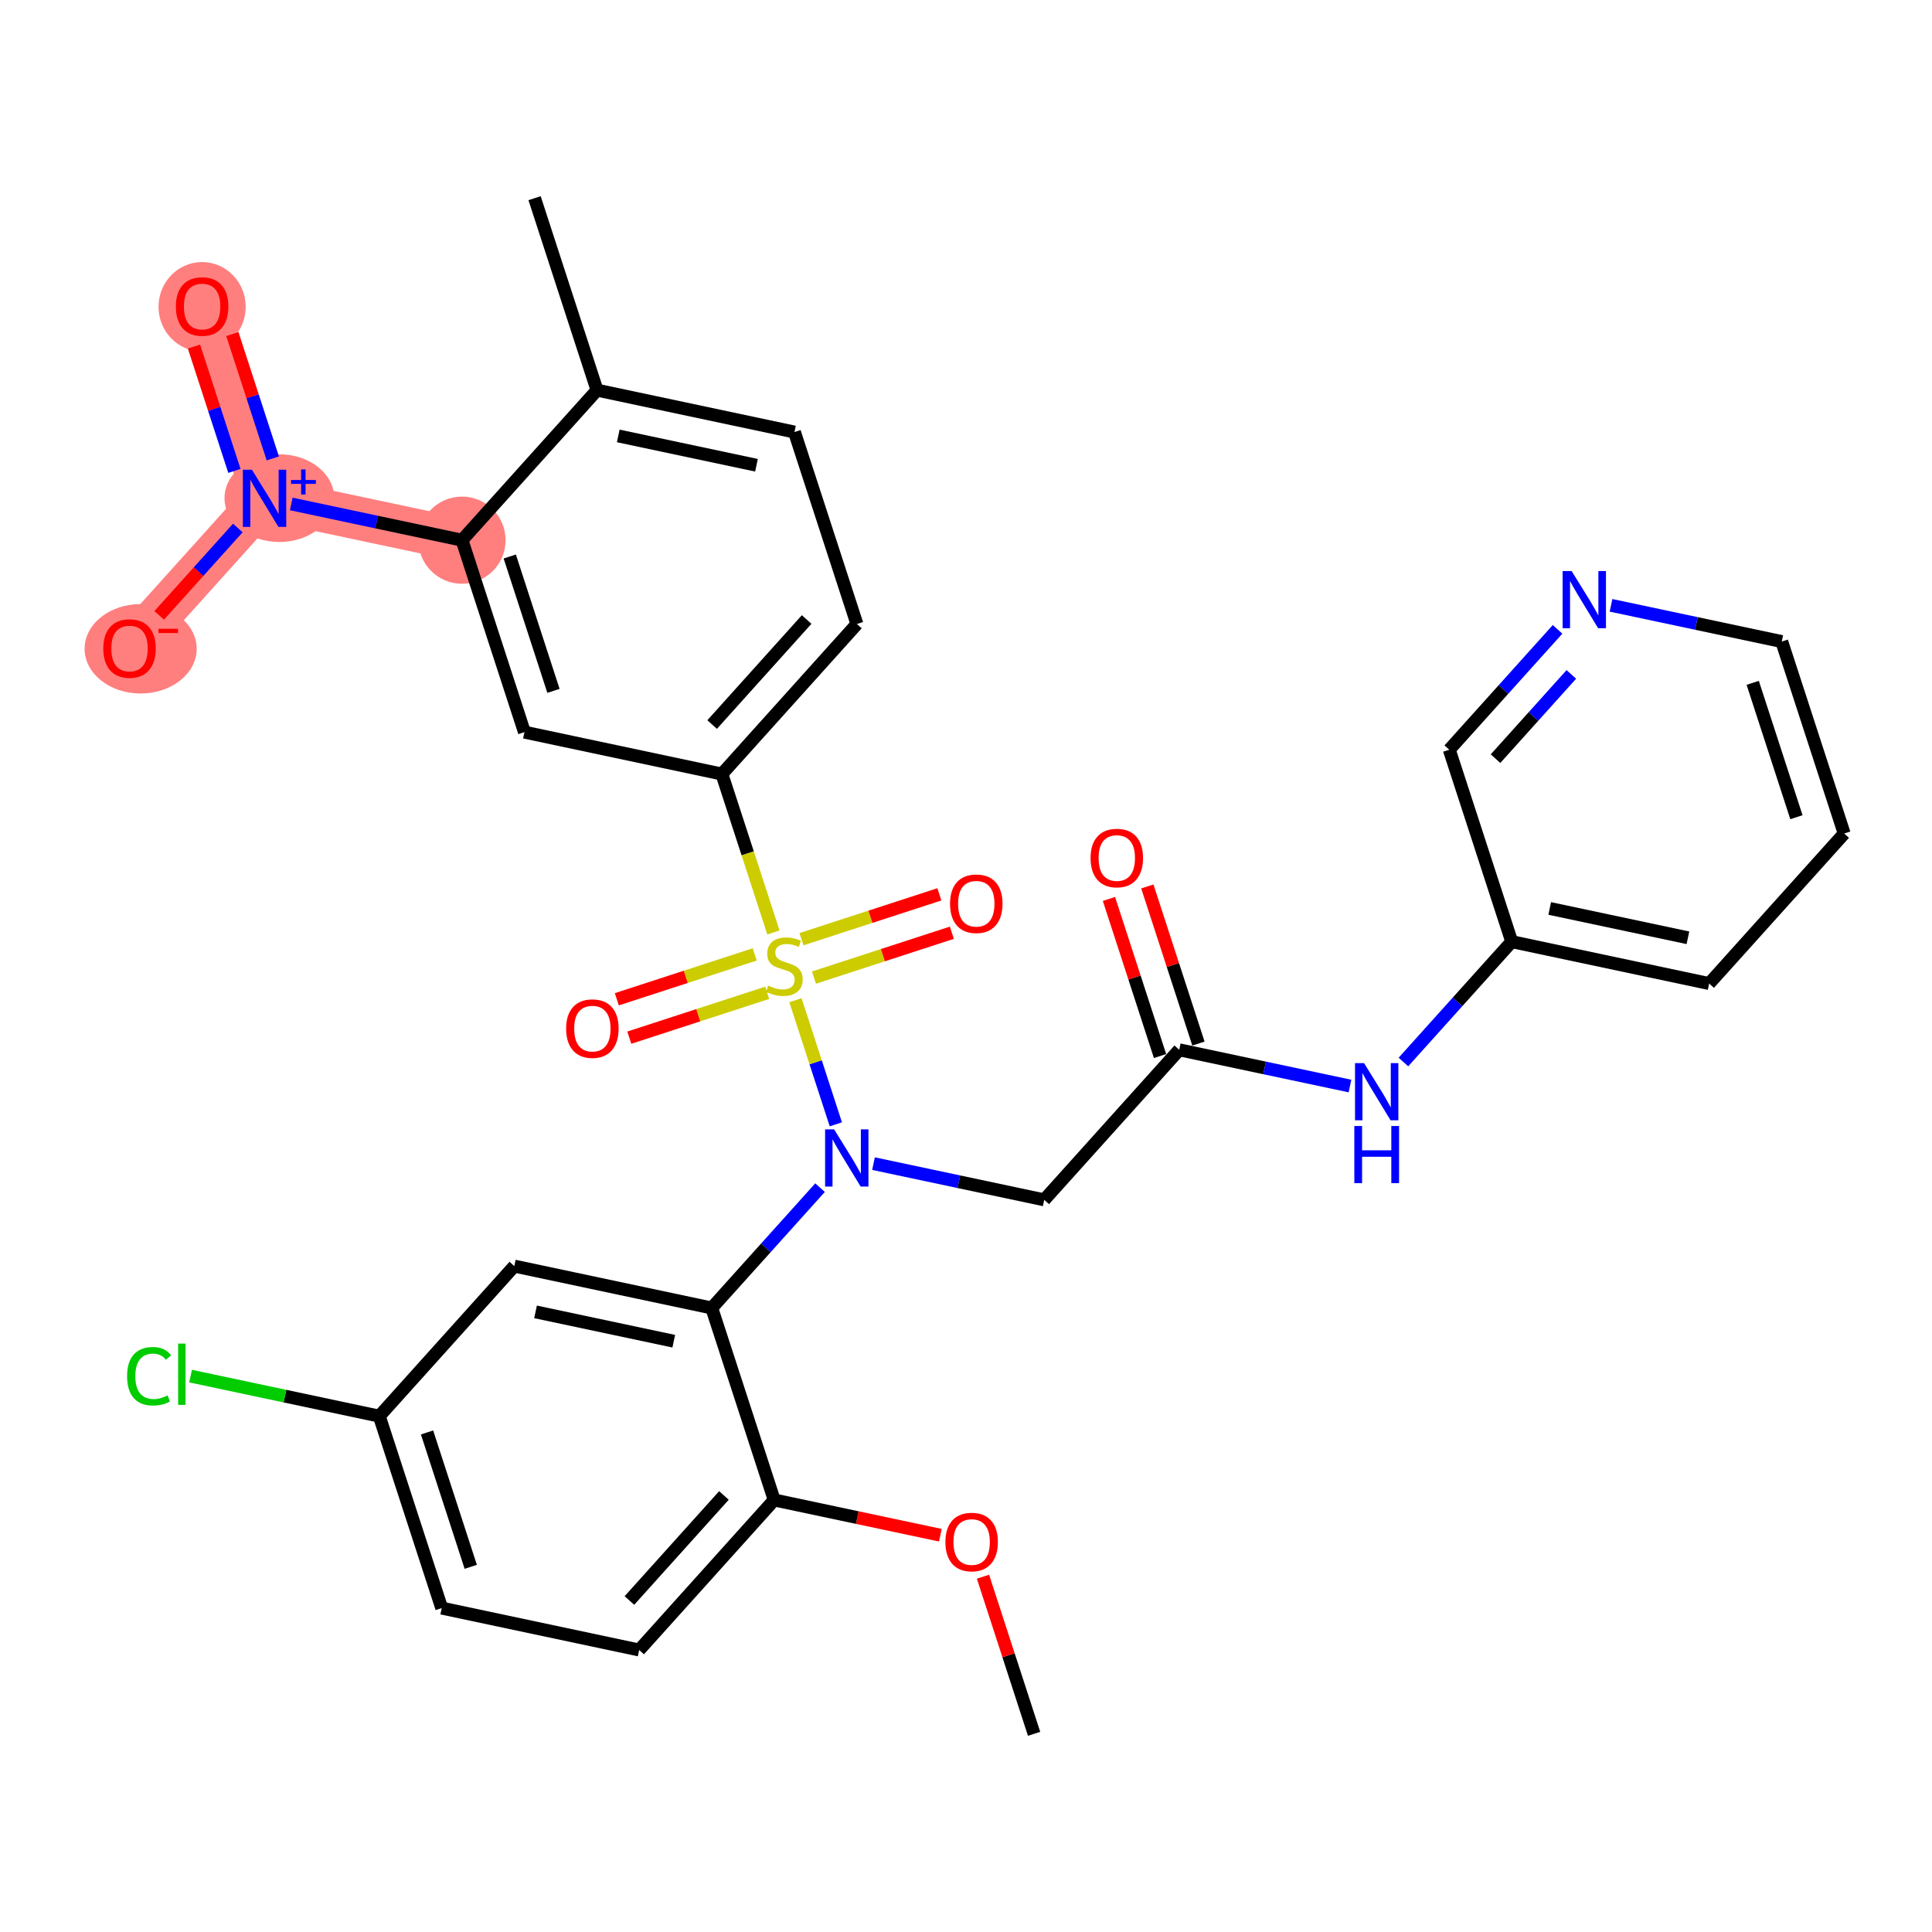 <?xml version='1.0' encoding='iso-8859-1'?>
<svg version='1.1' baseProfile='full'
              xmlns='http://www.w3.org/2000/svg'
                      xmlns:rdkit='http://www.rdkit.org/xml'
                      xmlns:xlink='http://www.w3.org/1999/xlink'
                  xml:space='preserve'
width='300px' height='300px' viewBox='0 0 300 300'>
<!-- END OF HEADER -->
<rect style='opacity:1.0;fill:#FFFFFF;stroke:none' width='300' height='300' x='0' y='0'> </rect>
<rect style='opacity:1.0;fill:#FFFFFF;stroke:none' width='300' height='300' x='0' y='0'> </rect>
<path d='M 71.739,83.881 L 41.079,77.374' style='fill:none;fill-rule:evenodd;stroke:#FF7F7F;stroke-width:6.7px;stroke-linecap:butt;stroke-linejoin:miter;stroke-opacity:1' />
<path d='M 41.079,77.374 L 31.383,47.568' style='fill:none;fill-rule:evenodd;stroke:#FF7F7F;stroke-width:6.7px;stroke-linecap:butt;stroke-linejoin:miter;stroke-opacity:1' />
<path d='M 41.079,77.374 L 20.113,100.674' style='fill:none;fill-rule:evenodd;stroke:#FF7F7F;stroke-width:6.7px;stroke-linecap:butt;stroke-linejoin:miter;stroke-opacity:1' />
<ellipse cx='71.739' cy='83.881' rx='6.269' ry='6.269'  style='fill:#FF7F7F;fill-rule:evenodd;stroke:#FF7F7F;stroke-width:1.0px;stroke-linecap:butt;stroke-linejoin:miter;stroke-opacity:1' />
<ellipse cx='43.383' cy='77.351' rx='8.02' ry='6.31'  style='fill:#FF7F7F;fill-rule:evenodd;stroke:#FF7F7F;stroke-width:1.0px;stroke-linecap:butt;stroke-linejoin:miter;stroke-opacity:1' />
<ellipse cx='31.383' cy='47.637' rx='6.269' ry='6.445'  style='fill:#FF7F7F;fill-rule:evenodd;stroke:#FF7F7F;stroke-width:1.0px;stroke-linecap:butt;stroke-linejoin:miter;stroke-opacity:1' />
<ellipse cx='21.839' cy='100.743' rx='8.202' ry='6.445'  style='fill:#FF7F7F;fill-rule:evenodd;stroke:#FF7F7F;stroke-width:1.0px;stroke-linecap:butt;stroke-linejoin:miter;stroke-opacity:1' />
<path class='bond-0 atom-0 atom-1' d='M 160.573,269.225 L 156.605,257.027' style='fill:none;fill-rule:evenodd;stroke:#000000;stroke-width:2.0px;stroke-linecap:butt;stroke-linejoin:miter;stroke-opacity:1' />
<path class='bond-0 atom-0 atom-1' d='M 156.605,257.027 L 152.637,244.828' style='fill:none;fill-rule:evenodd;stroke:#FF0000;stroke-width:2.0px;stroke-linecap:butt;stroke-linejoin:miter;stroke-opacity:1' />
<path class='bond-1 atom-1 atom-2' d='M 146.019,238.388 L 133.118,235.65' style='fill:none;fill-rule:evenodd;stroke:#FF0000;stroke-width:2.0px;stroke-linecap:butt;stroke-linejoin:miter;stroke-opacity:1' />
<path class='bond-1 atom-1 atom-2' d='M 133.118,235.65 L 120.216,232.912' style='fill:none;fill-rule:evenodd;stroke:#000000;stroke-width:2.0px;stroke-linecap:butt;stroke-linejoin:miter;stroke-opacity:1' />
<path class='bond-2 atom-2 atom-3' d='M 120.216,232.912 L 99.251,256.212' style='fill:none;fill-rule:evenodd;stroke:#000000;stroke-width:2.0px;stroke-linecap:butt;stroke-linejoin:miter;stroke-opacity:1' />
<path class='bond-2 atom-2 atom-3' d='M 112.412,232.214 L 97.736,248.524' style='fill:none;fill-rule:evenodd;stroke:#000000;stroke-width:2.0px;stroke-linecap:butt;stroke-linejoin:miter;stroke-opacity:1' />
<path class='bond-32 atom-8 atom-2' d='M 110.521,203.106 L 120.216,232.912' style='fill:none;fill-rule:evenodd;stroke:#000000;stroke-width:2.0px;stroke-linecap:butt;stroke-linejoin:miter;stroke-opacity:1' />
<path class='bond-3 atom-3 atom-4' d='M 99.251,256.212 L 68.591,249.705' style='fill:none;fill-rule:evenodd;stroke:#000000;stroke-width:2.0px;stroke-linecap:butt;stroke-linejoin:miter;stroke-opacity:1' />
<path class='bond-4 atom-4 atom-5' d='M 68.591,249.705 L 58.895,219.899' style='fill:none;fill-rule:evenodd;stroke:#000000;stroke-width:2.0px;stroke-linecap:butt;stroke-linejoin:miter;stroke-opacity:1' />
<path class='bond-4 atom-4 atom-5' d='M 73.098,243.295 L 66.311,222.431' style='fill:none;fill-rule:evenodd;stroke:#000000;stroke-width:2.0px;stroke-linecap:butt;stroke-linejoin:miter;stroke-opacity:1' />
<path class='bond-5 atom-5 atom-6' d='M 58.895,219.899 L 44.245,216.79' style='fill:none;fill-rule:evenodd;stroke:#000000;stroke-width:2.0px;stroke-linecap:butt;stroke-linejoin:miter;stroke-opacity:1' />
<path class='bond-5 atom-5 atom-6' d='M 44.245,216.79 L 29.595,213.681' style='fill:none;fill-rule:evenodd;stroke:#00CC00;stroke-width:2.0px;stroke-linecap:butt;stroke-linejoin:miter;stroke-opacity:1' />
<path class='bond-6 atom-5 atom-7' d='M 58.895,219.899 L 79.86,196.599' style='fill:none;fill-rule:evenodd;stroke:#000000;stroke-width:2.0px;stroke-linecap:butt;stroke-linejoin:miter;stroke-opacity:1' />
<path class='bond-7 atom-7 atom-8' d='M 79.86,196.599 L 110.521,203.106' style='fill:none;fill-rule:evenodd;stroke:#000000;stroke-width:2.0px;stroke-linecap:butt;stroke-linejoin:miter;stroke-opacity:1' />
<path class='bond-7 atom-7 atom-8' d='M 83.158,203.707 L 104.621,208.262' style='fill:none;fill-rule:evenodd;stroke:#000000;stroke-width:2.0px;stroke-linecap:butt;stroke-linejoin:miter;stroke-opacity:1' />
<path class='bond-8 atom-8 atom-9' d='M 110.521,203.106 L 118.929,193.762' style='fill:none;fill-rule:evenodd;stroke:#000000;stroke-width:2.0px;stroke-linecap:butt;stroke-linejoin:miter;stroke-opacity:1' />
<path class='bond-8 atom-8 atom-9' d='M 118.929,193.762 L 127.336,184.418' style='fill:none;fill-rule:evenodd;stroke:#0000FF;stroke-width:2.0px;stroke-linecap:butt;stroke-linejoin:miter;stroke-opacity:1' />
<path class='bond-9 atom-9 atom-10' d='M 135.636,180.687 L 148.891,183.5' style='fill:none;fill-rule:evenodd;stroke:#0000FF;stroke-width:2.0px;stroke-linecap:butt;stroke-linejoin:miter;stroke-opacity:1' />
<path class='bond-9 atom-9 atom-10' d='M 148.891,183.5 L 162.147,186.313' style='fill:none;fill-rule:evenodd;stroke:#000000;stroke-width:2.0px;stroke-linecap:butt;stroke-linejoin:miter;stroke-opacity:1' />
<path class='bond-19 atom-9 atom-20' d='M 129.788,174.584 L 126.653,164.947' style='fill:none;fill-rule:evenodd;stroke:#0000FF;stroke-width:2.0px;stroke-linecap:butt;stroke-linejoin:miter;stroke-opacity:1' />
<path class='bond-19 atom-9 atom-20' d='M 126.653,164.947 L 123.518,155.31' style='fill:none;fill-rule:evenodd;stroke:#CCCC00;stroke-width:2.0px;stroke-linecap:butt;stroke-linejoin:miter;stroke-opacity:1' />
<path class='bond-10 atom-10 atom-11' d='M 162.147,186.313 L 183.112,163.013' style='fill:none;fill-rule:evenodd;stroke:#000000;stroke-width:2.0px;stroke-linecap:butt;stroke-linejoin:miter;stroke-opacity:1' />
<path class='bond-11 atom-11 atom-12' d='M 186.093,162.044 L 182.125,149.845' style='fill:none;fill-rule:evenodd;stroke:#000000;stroke-width:2.0px;stroke-linecap:butt;stroke-linejoin:miter;stroke-opacity:1' />
<path class='bond-11 atom-11 atom-12' d='M 182.125,149.845 L 178.157,137.647' style='fill:none;fill-rule:evenodd;stroke:#FF0000;stroke-width:2.0px;stroke-linecap:butt;stroke-linejoin:miter;stroke-opacity:1' />
<path class='bond-11 atom-11 atom-12' d='M 180.131,163.983 L 176.164,151.785' style='fill:none;fill-rule:evenodd;stroke:#000000;stroke-width:2.0px;stroke-linecap:butt;stroke-linejoin:miter;stroke-opacity:1' />
<path class='bond-11 atom-11 atom-12' d='M 176.164,151.785 L 172.196,139.586' style='fill:none;fill-rule:evenodd;stroke:#FF0000;stroke-width:2.0px;stroke-linecap:butt;stroke-linejoin:miter;stroke-opacity:1' />
<path class='bond-12 atom-11 atom-13' d='M 183.112,163.013 L 196.367,165.826' style='fill:none;fill-rule:evenodd;stroke:#000000;stroke-width:2.0px;stroke-linecap:butt;stroke-linejoin:miter;stroke-opacity:1' />
<path class='bond-12 atom-11 atom-13' d='M 196.367,165.826 L 209.623,168.639' style='fill:none;fill-rule:evenodd;stroke:#0000FF;stroke-width:2.0px;stroke-linecap:butt;stroke-linejoin:miter;stroke-opacity:1' />
<path class='bond-13 atom-13 atom-14' d='M 217.923,164.908 L 226.33,155.564' style='fill:none;fill-rule:evenodd;stroke:#0000FF;stroke-width:2.0px;stroke-linecap:butt;stroke-linejoin:miter;stroke-opacity:1' />
<path class='bond-13 atom-13 atom-14' d='M 226.33,155.564 L 234.738,146.22' style='fill:none;fill-rule:evenodd;stroke:#000000;stroke-width:2.0px;stroke-linecap:butt;stroke-linejoin:miter;stroke-opacity:1' />
<path class='bond-14 atom-14 atom-15' d='M 234.738,146.22 L 265.398,152.727' style='fill:none;fill-rule:evenodd;stroke:#000000;stroke-width:2.0px;stroke-linecap:butt;stroke-linejoin:miter;stroke-opacity:1' />
<path class='bond-14 atom-14 atom-15' d='M 240.638,141.064 L 262.101,145.619' style='fill:none;fill-rule:evenodd;stroke:#000000;stroke-width:2.0px;stroke-linecap:butt;stroke-linejoin:miter;stroke-opacity:1' />
<path class='bond-33 atom-19 atom-14' d='M 225.042,116.414 L 234.738,146.22' style='fill:none;fill-rule:evenodd;stroke:#000000;stroke-width:2.0px;stroke-linecap:butt;stroke-linejoin:miter;stroke-opacity:1' />
<path class='bond-15 atom-15 atom-16' d='M 265.398,152.727 L 286.364,129.427' style='fill:none;fill-rule:evenodd;stroke:#000000;stroke-width:2.0px;stroke-linecap:butt;stroke-linejoin:miter;stroke-opacity:1' />
<path class='bond-16 atom-16 atom-17' d='M 286.364,129.427 L 276.668,99.621' style='fill:none;fill-rule:evenodd;stroke:#000000;stroke-width:2.0px;stroke-linecap:butt;stroke-linejoin:miter;stroke-opacity:1' />
<path class='bond-16 atom-16 atom-17' d='M 278.948,126.895 L 272.161,106.031' style='fill:none;fill-rule:evenodd;stroke:#000000;stroke-width:2.0px;stroke-linecap:butt;stroke-linejoin:miter;stroke-opacity:1' />
<path class='bond-17 atom-17 atom-18' d='M 276.668,99.621 L 263.413,96.808' style='fill:none;fill-rule:evenodd;stroke:#000000;stroke-width:2.0px;stroke-linecap:butt;stroke-linejoin:miter;stroke-opacity:1' />
<path class='bond-17 atom-17 atom-18' d='M 263.413,96.808 L 250.157,93.995' style='fill:none;fill-rule:evenodd;stroke:#0000FF;stroke-width:2.0px;stroke-linecap:butt;stroke-linejoin:miter;stroke-opacity:1' />
<path class='bond-18 atom-18 atom-19' d='M 241.858,97.726 L 233.45,107.07' style='fill:none;fill-rule:evenodd;stroke:#0000FF;stroke-width:2.0px;stroke-linecap:butt;stroke-linejoin:miter;stroke-opacity:1' />
<path class='bond-18 atom-18 atom-19' d='M 233.45,107.07 L 225.042,116.414' style='fill:none;fill-rule:evenodd;stroke:#000000;stroke-width:2.0px;stroke-linecap:butt;stroke-linejoin:miter;stroke-opacity:1' />
<path class='bond-18 atom-18 atom-19' d='M 243.995,104.723 L 238.11,111.263' style='fill:none;fill-rule:evenodd;stroke:#0000FF;stroke-width:2.0px;stroke-linecap:butt;stroke-linejoin:miter;stroke-opacity:1' />
<path class='bond-18 atom-18 atom-19' d='M 238.11,111.263 L 232.225,117.804' style='fill:none;fill-rule:evenodd;stroke:#000000;stroke-width:2.0px;stroke-linecap:butt;stroke-linejoin:miter;stroke-opacity:1' />
<path class='bond-20 atom-20 atom-21' d='M 117.192,148.2 L 106.485,151.683' style='fill:none;fill-rule:evenodd;stroke:#CCCC00;stroke-width:2.0px;stroke-linecap:butt;stroke-linejoin:miter;stroke-opacity:1' />
<path class='bond-20 atom-20 atom-21' d='M 106.485,151.683 L 95.778,155.166' style='fill:none;fill-rule:evenodd;stroke:#FF0000;stroke-width:2.0px;stroke-linecap:butt;stroke-linejoin:miter;stroke-opacity:1' />
<path class='bond-20 atom-20 atom-21' d='M 119.131,154.161 L 108.424,157.644' style='fill:none;fill-rule:evenodd;stroke:#CCCC00;stroke-width:2.0px;stroke-linecap:butt;stroke-linejoin:miter;stroke-opacity:1' />
<path class='bond-20 atom-20 atom-21' d='M 108.424,157.644 L 97.717,161.127' style='fill:none;fill-rule:evenodd;stroke:#FF0000;stroke-width:2.0px;stroke-linecap:butt;stroke-linejoin:miter;stroke-opacity:1' />
<path class='bond-21 atom-20 atom-22' d='M 126.39,151.8 L 137.097,148.317' style='fill:none;fill-rule:evenodd;stroke:#CCCC00;stroke-width:2.0px;stroke-linecap:butt;stroke-linejoin:miter;stroke-opacity:1' />
<path class='bond-21 atom-20 atom-22' d='M 137.097,148.317 L 147.804,144.834' style='fill:none;fill-rule:evenodd;stroke:#FF0000;stroke-width:2.0px;stroke-linecap:butt;stroke-linejoin:miter;stroke-opacity:1' />
<path class='bond-21 atom-20 atom-22' d='M 124.451,145.839 L 135.158,142.356' style='fill:none;fill-rule:evenodd;stroke:#CCCC00;stroke-width:2.0px;stroke-linecap:butt;stroke-linejoin:miter;stroke-opacity:1' />
<path class='bond-21 atom-20 atom-22' d='M 135.158,142.356 L 145.865,138.873' style='fill:none;fill-rule:evenodd;stroke:#FF0000;stroke-width:2.0px;stroke-linecap:butt;stroke-linejoin:miter;stroke-opacity:1' />
<path class='bond-22 atom-20 atom-23' d='M 120.096,144.791 L 116.096,132.492' style='fill:none;fill-rule:evenodd;stroke:#CCCC00;stroke-width:2.0px;stroke-linecap:butt;stroke-linejoin:miter;stroke-opacity:1' />
<path class='bond-22 atom-20 atom-23' d='M 116.096,132.492 L 112.095,120.194' style='fill:none;fill-rule:evenodd;stroke:#000000;stroke-width:2.0px;stroke-linecap:butt;stroke-linejoin:miter;stroke-opacity:1' />
<path class='bond-23 atom-23 atom-24' d='M 112.095,120.194 L 133.06,96.894' style='fill:none;fill-rule:evenodd;stroke:#000000;stroke-width:2.0px;stroke-linecap:butt;stroke-linejoin:miter;stroke-opacity:1' />
<path class='bond-23 atom-23 atom-24' d='M 110.58,112.506 L 125.256,96.196' style='fill:none;fill-rule:evenodd;stroke:#000000;stroke-width:2.0px;stroke-linecap:butt;stroke-linejoin:miter;stroke-opacity:1' />
<path class='bond-34 atom-32 atom-23' d='M 81.435,113.687 L 112.095,120.194' style='fill:none;fill-rule:evenodd;stroke:#000000;stroke-width:2.0px;stroke-linecap:butt;stroke-linejoin:miter;stroke-opacity:1' />
<path class='bond-24 atom-24 atom-25' d='M 133.06,96.894 L 123.365,67.088' style='fill:none;fill-rule:evenodd;stroke:#000000;stroke-width:2.0px;stroke-linecap:butt;stroke-linejoin:miter;stroke-opacity:1' />
<path class='bond-25 atom-25 atom-26' d='M 123.365,67.088 L 92.704,60.581' style='fill:none;fill-rule:evenodd;stroke:#000000;stroke-width:2.0px;stroke-linecap:butt;stroke-linejoin:miter;stroke-opacity:1' />
<path class='bond-25 atom-25 atom-26' d='M 117.465,72.244 L 96.002,67.69' style='fill:none;fill-rule:evenodd;stroke:#000000;stroke-width:2.0px;stroke-linecap:butt;stroke-linejoin:miter;stroke-opacity:1' />
<path class='bond-26 atom-26 atom-27' d='M 92.704,60.581 L 83.009,30.775' style='fill:none;fill-rule:evenodd;stroke:#000000;stroke-width:2.0px;stroke-linecap:butt;stroke-linejoin:miter;stroke-opacity:1' />
<path class='bond-27 atom-26 atom-28' d='M 92.704,60.581 L 71.739,83.881' style='fill:none;fill-rule:evenodd;stroke:#000000;stroke-width:2.0px;stroke-linecap:butt;stroke-linejoin:miter;stroke-opacity:1' />
<path class='bond-28 atom-28 atom-29' d='M 71.739,83.881 L 58.484,81.068' style='fill:none;fill-rule:evenodd;stroke:#000000;stroke-width:2.0px;stroke-linecap:butt;stroke-linejoin:miter;stroke-opacity:1' />
<path class='bond-28 atom-28 atom-29' d='M 58.484,81.068 L 45.228,78.255' style='fill:none;fill-rule:evenodd;stroke:#0000FF;stroke-width:2.0px;stroke-linecap:butt;stroke-linejoin:miter;stroke-opacity:1' />
<path class='bond-31 atom-28 atom-32' d='M 71.739,83.881 L 81.435,113.687' style='fill:none;fill-rule:evenodd;stroke:#000000;stroke-width:2.0px;stroke-linecap:butt;stroke-linejoin:miter;stroke-opacity:1' />
<path class='bond-31 atom-28 atom-32' d='M 79.155,86.413 L 85.942,107.277' style='fill:none;fill-rule:evenodd;stroke:#000000;stroke-width:2.0px;stroke-linecap:butt;stroke-linejoin:miter;stroke-opacity:1' />
<path class='bond-29 atom-29 atom-30' d='M 42.361,71.183 L 39.22,61.527' style='fill:none;fill-rule:evenodd;stroke:#0000FF;stroke-width:2.0px;stroke-linecap:butt;stroke-linejoin:miter;stroke-opacity:1' />
<path class='bond-29 atom-29 atom-30' d='M 39.22,61.527 L 36.079,51.871' style='fill:none;fill-rule:evenodd;stroke:#FF0000;stroke-width:2.0px;stroke-linecap:butt;stroke-linejoin:miter;stroke-opacity:1' />
<path class='bond-29 atom-29 atom-30' d='M 36.399,73.122 L 33.258,63.466' style='fill:none;fill-rule:evenodd;stroke:#0000FF;stroke-width:2.0px;stroke-linecap:butt;stroke-linejoin:miter;stroke-opacity:1' />
<path class='bond-29 atom-29 atom-30' d='M 33.258,63.466 L 30.118,53.81' style='fill:none;fill-rule:evenodd;stroke:#FF0000;stroke-width:2.0px;stroke-linecap:butt;stroke-linejoin:miter;stroke-opacity:1' />
<path class='bond-30 atom-29 atom-31' d='M 36.929,81.986 L 30.823,88.772' style='fill:none;fill-rule:evenodd;stroke:#0000FF;stroke-width:2.0px;stroke-linecap:butt;stroke-linejoin:miter;stroke-opacity:1' />
<path class='bond-30 atom-29 atom-31' d='M 30.823,88.772 L 24.718,95.557' style='fill:none;fill-rule:evenodd;stroke:#FF0000;stroke-width:2.0px;stroke-linecap:butt;stroke-linejoin:miter;stroke-opacity:1' />
<path  class='atom-1' d='M 146.802 239.444
Q 146.802 237.312, 147.856 236.121
Q 148.909 234.93, 150.877 234.93
Q 152.845 234.93, 153.899 236.121
Q 154.952 237.312, 154.952 239.444
Q 154.952 241.6, 153.886 242.829
Q 152.82 244.045, 150.877 244.045
Q 148.921 244.045, 147.856 242.829
Q 146.802 241.613, 146.802 239.444
M 150.877 243.042
Q 152.231 243.042, 152.958 242.139
Q 153.698 241.224, 153.698 239.444
Q 153.698 237.701, 152.958 236.823
Q 152.231 235.933, 150.877 235.933
Q 149.523 235.933, 148.783 236.811
Q 148.056 237.688, 148.056 239.444
Q 148.056 241.236, 148.783 242.139
Q 149.523 243.042, 150.877 243.042
' fill='#FF0000'/>
<path  class='atom-6' d='M 19.734 213.699
Q 19.734 211.493, 20.762 210.339
Q 21.803 209.173, 23.771 209.173
Q 25.602 209.173, 26.58 210.465
L 25.752 211.142
Q 25.038 210.201, 23.771 210.201
Q 22.43 210.201, 21.715 211.104
Q 21.013 211.994, 21.013 213.699
Q 21.013 215.455, 21.74 216.357
Q 22.48 217.26, 23.909 217.26
Q 24.887 217.26, 26.028 216.671
L 26.379 217.611
Q 25.915 217.912, 25.213 218.087
Q 24.511 218.263, 23.734 218.263
Q 21.803 218.263, 20.762 217.084
Q 19.734 215.906, 19.734 213.699
' fill='#00CC00'/>
<path  class='atom-6' d='M 27.658 208.634
L 28.811 208.634
L 28.811 218.15
L 27.658 218.15
L 27.658 208.634
' fill='#00CC00'/>
<path  class='atom-9' d='M 129.524 175.368
L 132.433 180.069
Q 132.721 180.533, 133.185 181.373
Q 133.649 182.213, 133.674 182.264
L 133.674 175.368
L 134.852 175.368
L 134.852 184.244
L 133.636 184.244
L 130.515 179.104
Q 130.151 178.502, 129.762 177.813
Q 129.386 177.123, 129.273 176.91
L 129.273 184.244
L 128.12 184.244
L 128.12 175.368
L 129.524 175.368
' fill='#0000FF'/>
<path  class='atom-12' d='M 169.342 133.232
Q 169.342 131.101, 170.395 129.91
Q 171.448 128.719, 173.417 128.719
Q 175.385 128.719, 176.438 129.91
Q 177.491 131.101, 177.491 133.232
Q 177.491 135.388, 176.426 136.617
Q 175.36 137.833, 173.417 137.833
Q 171.461 137.833, 170.395 136.617
Q 169.342 135.401, 169.342 133.232
M 173.417 136.83
Q 174.771 136.83, 175.498 135.928
Q 176.237 135.012, 176.237 133.232
Q 176.237 131.489, 175.498 130.612
Q 174.771 129.722, 173.417 129.722
Q 172.063 129.722, 171.323 130.599
Q 170.596 131.477, 170.596 133.232
Q 170.596 135.025, 171.323 135.928
Q 172.063 136.83, 173.417 136.83
' fill='#FF0000'/>
<path  class='atom-13' d='M 211.811 165.082
L 214.719 169.783
Q 215.008 170.247, 215.471 171.087
Q 215.935 171.927, 215.96 171.977
L 215.96 165.082
L 217.139 165.082
L 217.139 173.958
L 215.923 173.958
L 212.801 168.818
Q 212.437 168.216, 212.049 167.526
Q 211.673 166.837, 211.56 166.624
L 211.56 173.958
L 210.406 173.958
L 210.406 165.082
L 211.811 165.082
' fill='#0000FF'/>
<path  class='atom-13' d='M 210.3 174.846
L 211.503 174.846
L 211.503 178.619
L 216.042 178.619
L 216.042 174.846
L 217.245 174.846
L 217.245 183.722
L 216.042 183.722
L 216.042 179.622
L 211.503 179.622
L 211.503 183.722
L 210.3 183.722
L 210.3 174.846
' fill='#0000FF'/>
<path  class='atom-18' d='M 244.045 88.676
L 246.954 93.378
Q 247.242 93.842, 247.706 94.682
Q 248.17 95.522, 248.195 95.572
L 248.195 88.676
L 249.374 88.676
L 249.374 97.553
L 248.158 97.553
L 245.036 92.412
Q 244.672 91.811, 244.284 91.121
Q 243.908 90.431, 243.795 90.218
L 243.795 97.553
L 242.641 97.553
L 242.641 88.676
L 244.045 88.676
' fill='#0000FF'/>
<path  class='atom-20' d='M 119.283 153.047
Q 119.384 153.084, 119.797 153.26
Q 120.211 153.435, 120.662 153.548
Q 121.126 153.648, 121.578 153.648
Q 122.418 153.648, 122.907 153.247
Q 123.396 152.833, 123.396 152.119
Q 123.396 151.63, 123.145 151.329
Q 122.907 151.028, 122.53 150.865
Q 122.154 150.702, 121.527 150.514
Q 120.738 150.276, 120.261 150.05
Q 119.797 149.824, 119.459 149.348
Q 119.133 148.872, 119.133 148.069
Q 119.133 146.953, 119.885 146.264
Q 120.65 145.574, 122.154 145.574
Q 123.182 145.574, 124.348 146.063
L 124.06 147.029
Q 122.994 146.59, 122.192 146.59
Q 121.327 146.59, 120.85 146.953
Q 120.374 147.304, 120.387 147.919
Q 120.387 148.395, 120.625 148.684
Q 120.876 148.972, 121.227 149.135
Q 121.59 149.298, 122.192 149.486
Q 122.994 149.737, 123.471 149.987
Q 123.947 150.238, 124.286 150.752
Q 124.637 151.254, 124.637 152.119
Q 124.637 153.347, 123.809 154.012
Q 122.994 154.664, 121.628 154.664
Q 120.838 154.664, 120.236 154.488
Q 119.647 154.325, 118.945 154.037
L 119.283 153.047
' fill='#CCCC00'/>
<path  class='atom-21' d='M 87.91 159.721
Q 87.91 157.589, 88.963 156.398
Q 90.016 155.207, 91.985 155.207
Q 93.953 155.207, 95.006 156.398
Q 96.059 157.589, 96.059 159.721
Q 96.059 161.877, 94.993 163.106
Q 93.928 164.322, 91.985 164.322
Q 90.029 164.322, 88.963 163.106
Q 87.91 161.889, 87.91 159.721
M 91.985 163.319
Q 93.339 163.319, 94.066 162.416
Q 94.805 161.501, 94.805 159.721
Q 94.805 157.978, 94.066 157.1
Q 93.339 156.21, 91.985 156.21
Q 90.63 156.21, 89.891 157.088
Q 89.164 157.965, 89.164 159.721
Q 89.164 161.513, 89.891 162.416
Q 90.63 163.319, 91.985 163.319
' fill='#FF0000'/>
<path  class='atom-22' d='M 147.522 140.33
Q 147.522 138.198, 148.575 137.007
Q 149.629 135.816, 151.597 135.816
Q 153.565 135.816, 154.618 137.007
Q 155.672 138.198, 155.672 140.33
Q 155.672 142.486, 154.606 143.715
Q 153.54 144.931, 151.597 144.931
Q 149.641 144.931, 148.575 143.715
Q 147.522 142.499, 147.522 140.33
M 151.597 143.928
Q 152.951 143.928, 153.678 143.025
Q 154.418 142.11, 154.418 140.33
Q 154.418 138.587, 153.678 137.709
Q 152.951 136.819, 151.597 136.819
Q 150.243 136.819, 149.503 137.697
Q 148.776 138.574, 148.776 140.33
Q 148.776 142.122, 149.503 143.025
Q 150.243 143.928, 151.597 143.928
' fill='#FF0000'/>
<path  class='atom-29' d='M 39.117 72.936
L 42.025 77.638
Q 42.313 78.102, 42.777 78.942
Q 43.241 79.782, 43.266 79.832
L 43.266 72.936
L 44.445 72.936
L 44.445 81.813
L 43.229 81.813
L 40.107 76.672
Q 39.743 76.071, 39.355 75.381
Q 38.979 74.692, 38.866 74.478
L 38.866 81.813
L 37.712 81.813
L 37.712 72.936
L 39.117 72.936
' fill='#0000FF'/>
<path  class='atom-29' d='M 45.19 74.536
L 46.754 74.536
L 46.754 72.89
L 47.449 72.89
L 47.449 74.536
L 49.054 74.536
L 49.054 75.132
L 47.449 75.132
L 47.449 76.787
L 46.754 76.787
L 46.754 75.132
L 45.19 75.132
L 45.19 74.536
' fill='#0000FF'/>
<path  class='atom-30' d='M 27.308 47.593
Q 27.308 45.462, 28.362 44.271
Q 29.415 43.08, 31.383 43.08
Q 33.352 43.08, 34.405 44.271
Q 35.458 45.462, 35.458 47.593
Q 35.458 49.75, 34.392 50.978
Q 33.326 52.195, 31.383 52.195
Q 29.427 52.195, 28.362 50.978
Q 27.308 49.762, 27.308 47.593
M 31.383 51.192
Q 32.737 51.192, 33.464 50.289
Q 34.204 49.374, 34.204 47.593
Q 34.204 45.851, 33.464 44.973
Q 32.737 44.083, 31.383 44.083
Q 30.029 44.083, 29.289 44.961
Q 28.562 45.838, 28.562 47.593
Q 28.562 49.386, 29.289 50.289
Q 30.029 51.192, 31.383 51.192
' fill='#FF0000'/>
<path  class='atom-31' d='M 16.039 100.699
Q 16.039 98.568, 17.092 97.377
Q 18.145 96.186, 20.113 96.186
Q 22.082 96.186, 23.135 97.377
Q 24.188 98.568, 24.188 100.699
Q 24.188 102.856, 23.122 104.084
Q 22.057 105.3, 20.113 105.3
Q 18.158 105.3, 17.092 104.084
Q 16.039 102.868, 16.039 100.699
M 20.113 104.297
Q 21.467 104.297, 22.195 103.395
Q 22.934 102.479, 22.934 100.699
Q 22.934 98.956, 22.195 98.079
Q 21.467 97.189, 20.113 97.189
Q 18.759 97.189, 18.02 98.066
Q 17.293 98.944, 17.293 100.699
Q 17.293 102.492, 18.02 103.395
Q 18.759 104.297, 20.113 104.297
' fill='#FF0000'/>
<path  class='atom-31' d='M 24.602 97.635
L 27.639 97.635
L 27.639 98.296
L 24.602 98.296
L 24.602 97.635
' fill='#FF0000'/>
</svg>
